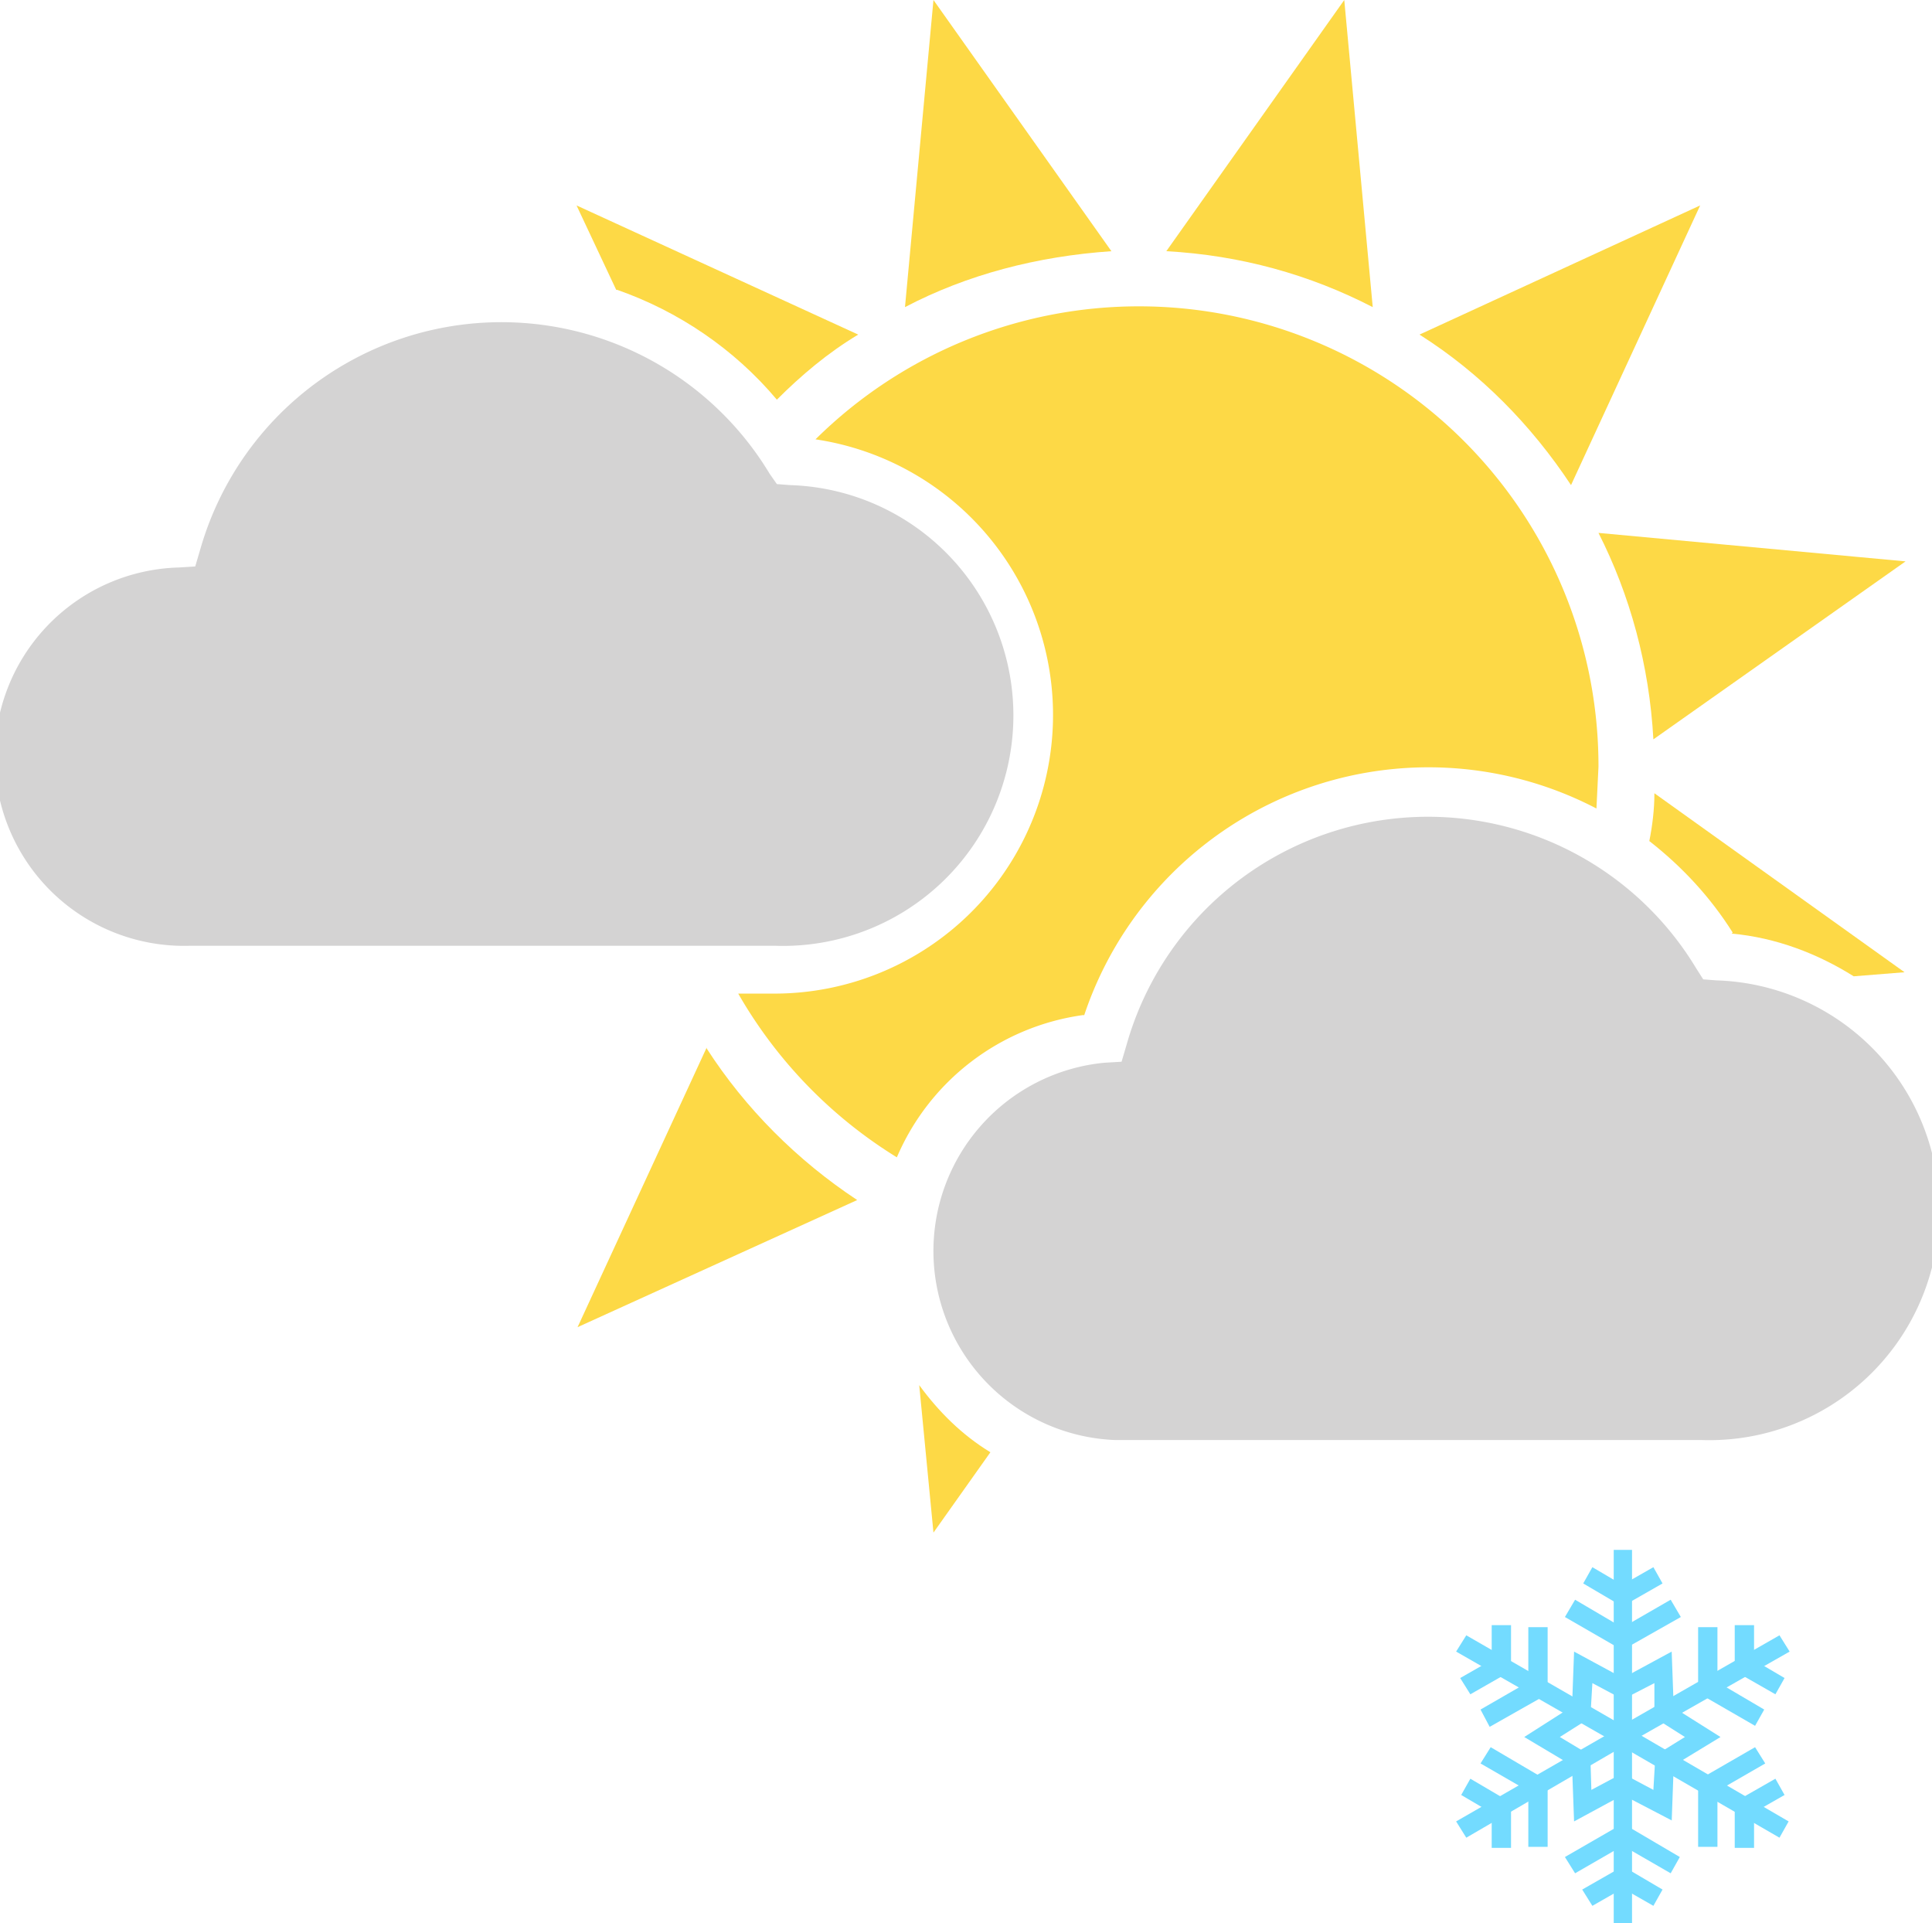 <svg xmlns="http://www.w3.org/2000/svg" viewBox="0 0 190 189.1" width="190" height="189.1"><g fill="#fdd946"><path d="M132.2 0l-17.5 24.7c7.3.4 14.1 2.3 20.3 5.5L132.2 0zM91.8 0L89 30.2c6.1-3.2 13-5 20.3-5.5L91.8 0zM60.7 28.5c6 2.1 11.5 5.8 15.7 10.8 2.4-2.4 5-4.6 8-6.4L56.7 20.2l3.9 8.3zM162.6 72.7l24.8-17.5-30.2-2.8c3.1 6.1 5 13 5.4 20.3zM154.5 47.7l12.7-27.5-27.6 12.7c6 3.8 11 8.9 14.9 14.8zM90.4 136.2l1.4 14.5 5.6-7.9c-2.8-1.7-5.1-4-7-6.6zM69.5 103l-12.7 27.5L84.3 118c-5.9-3.9-11-9-14.8-14.9zM170.3 91.8c4.4.4 8.5 2 12 4.2l5-.4L162.7 78c0 1.6-.2 3.2-.5 4.7 3.2 2.5 6 5.5 8.2 9z"/><path d="M106.6 99.9A35.7 35.7 0 0 1 157 79.5l.2-4.1a45.2 45.2 0 0 0-77-32.2 27.4 27.4 0 0 1-3.9 54.5h-3.7a45.5 45.5 0 0 0 15.6 16.1 23.4 23.4 0 0 1 18.4-14z"/></g><path fill="#73dbff" d="M158.7 152.4h1.8v18.4h-1.8z"/><path fill="#73dbff" d="M159.1 157.7l-3.4-2 .9-1.6 3.4 2z"/><path fill="#73dbff" d="M160 157.7l-.9-1.6 3.5-2 .9 1.6zM159.1 162l-5.2-3 1-1.7 5.1 3z"/><path fill="#73dbff" d="M160 162l-.9-1.7 5.2-3 1 1.7zM160 171.5l-.9-1.6 15.9-9.1 1 1.6z"/><path fill="#73dbff" d="M170.6 159.8h1.9v4h-1.9z"/><path fill="#73dbff" d="M174.6 166.6l-3.5-2 1-1.6 3.4 2z"/><g><path fill="#73dbff" d="M167 160h1.9v6H167z"/><path fill="#73dbff" d="M172.6 169.7l-5.2-3 1-1.6 5.1 3z"/></g><g><path fill="#73dbff" d="M175 180.7l-15.9-9.2 1-1.6 15.8 9.2z"/><path fill="#73dbff" d="M172 178.5l-.9-1.6 3.5-2 .9 1.6z"/><path fill="#73dbff" d="M170.6 177.7h1.9v4h-1.9z"/><g><path fill="#73dbff" d="M168.4 176.4l-1-1.6 5.2-3 1 1.6z"/><path fill="#73dbff" d="M167 175.6h1.9v6H167z"/></g></g><g><path fill="#73dbff" d="M158.7 170.8h1.8v18.3h-1.8z"/><path fill="#73dbff" d="M159.1 185.4l1-1.6 3.4 2-.9 1.6z"/><path fill="#73dbff" d="M156.6 187.4l-1-1.6 3.5-2 1 1.6z"/><g><path fill="#73dbff" d="M164.3 184.2l-5.2-3 1-1.6 5.1 3z"/><path fill="#73dbff" d="M154.9 184.2l-1-1.6 5.2-3 1 1.6z"/></g></g><g><path fill="#73dbff" d="M144.2 180.7l-1-1.6 16-9.2.8 1.6z"/><path fill="#73dbff" d="M146.7 177.7h1.9v4h-1.9z"/><path fill="#73dbff" d="M147.1 178.5l-3.4-2 .9-1.6 3.4 2z"/><g><path fill="#73dbff" d="M150.3 175.6h1.9v6h-1.9z"/><path fill="#73dbff" d="M150.8 176.4l-5.2-3 1-1.6 5.1 3z"/></g></g><g><path fill="#73dbff" d="M159.1 171.5l-15.9-9.1 1-1.6 15.8 9.1z"/><path fill="#73dbff" d="M144.6 166.6l-1-1.6 3.5-2 1 1.6z"/><path fill="#73dbff" d="M146.7 159.8h1.9v4h-1.9z"/><g><path fill="#73dbff" d="M146.5 169.8l-.9-1.7 5.2-3 1 1.7z"/><path fill="#73dbff" d="M150.3 160h1.9v6h-1.9z"/></g></g><g><path d="M164.4 179l-4.8-2.5-4.8 2.6-.2-5.5-4.7-2.8 4.7-3 .2-5.4 4.8 2.6 4.8-2.6.2 5.5 4.6 2.9-4.6 2.8-.2 5.5zm-4.8-4.6l3 1.6.2-3.4 2.9-1.8-3-1.9v-3.4l-3.1 1.6-3-1.6-.2 3.4-3 1.9 3 1.8.1 3.4 3-1.6z" fill="#73dbff"/></g><path d="M109.7 141.6a18.6 18.6 0 0 1-1.1-37.1l1.7-.1.5-1.7a30.8 30.8 0 0 1 56-7.5l.7 1.1 1.3.1a22.6 22.6 0 0 1-1.4 45.2h-57.7zM18.6 93a18.6 18.6 0 0 1-1-37.2l1.6-.1.5-1.7a30.8 30.8 0 0 1 56-7.4l.7 1 1.3.1A22.6 22.6 0 0 1 76.3 93H18.6z" fill="#d4d3d3"/></svg>